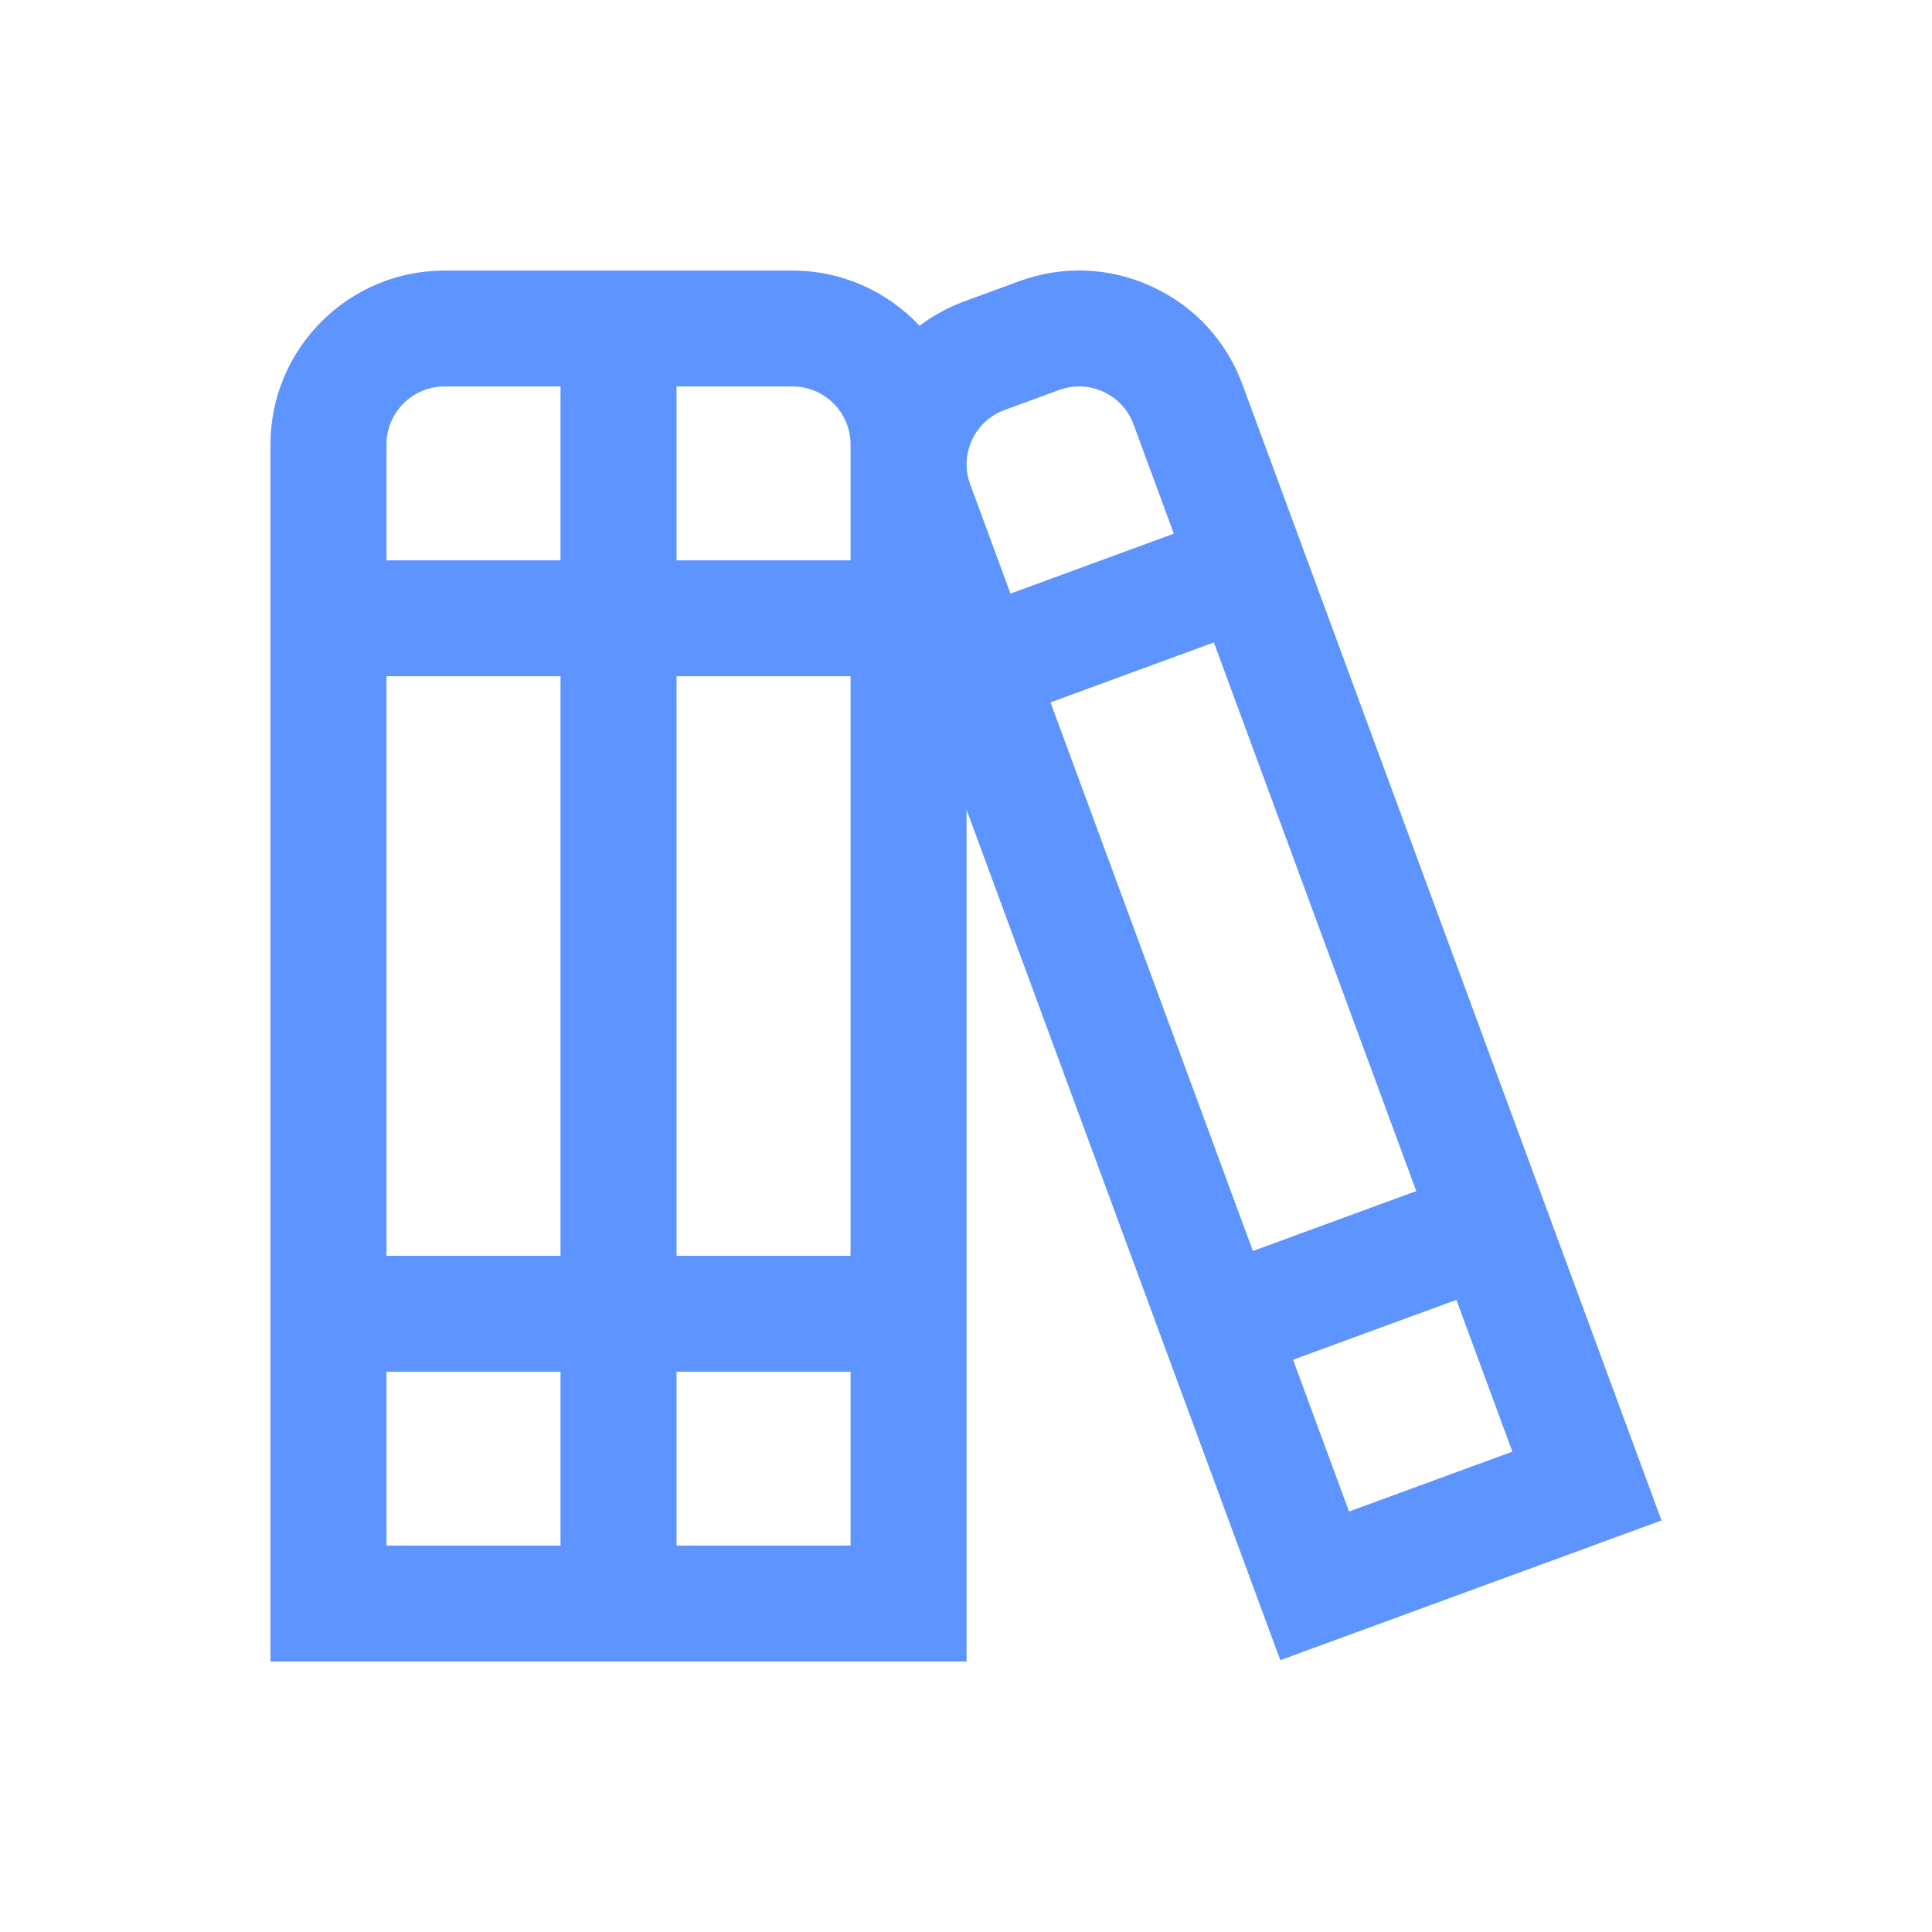 <?xml version="1.0" encoding="UTF-8"?> <svg xmlns="http://www.w3.org/2000/svg" width="300" height="300" viewBox="0 0 300 300" fill="none"><path d="M258 236.095L192.93 59.712C190.444 52.944 185.472 47.544 178.914 44.521C172.366 41.479 165.025 41.182 158.251 43.675L149.793 46.779C147.244 47.715 144.893 48.993 142.785 50.586C137.849 45.322 130.841 42.019 123.068 42.019H69.022C54.124 42.01 42 54.123 42 69.008V258H150.09V125.751L198.803 257.793L258 236.095ZM209.477 234.709L200.784 211.139L226.149 201.843L234.842 225.412L209.477 234.709ZM194.551 194.256L163.124 109.066L188.489 99.76L219.916 184.95L194.551 194.256ZM150.928 68.334C151.937 66.156 153.738 64.491 155.999 63.663L164.457 60.558C165.466 60.189 166.52 60 167.565 60C168.853 60 170.132 60.279 171.339 60.837C173.528 61.845 175.185 63.645 176.023 65.913L182.274 82.868L156.909 92.174L150.649 75.209C149.82 72.95 149.919 70.52 150.928 68.334ZM132.075 69.008V87.008H105.053V60.009H123.068C128.031 60.009 132.075 64.041 132.075 69.008ZM105.053 105.007H132.075V195.003H105.053V105.007ZM87.037 195.003H60.015V105.007H87.037V195.003ZM69.022 60.009H87.037V87.008H60.015V69.008C60.015 64.041 64.059 60.009 69.022 60.009ZM60.015 213.002H87.037V240.001H60.015V213.002ZM105.053 240.001V213.002H132.075V240.001H105.053Z" fill="#5D94FF"></path></svg> 